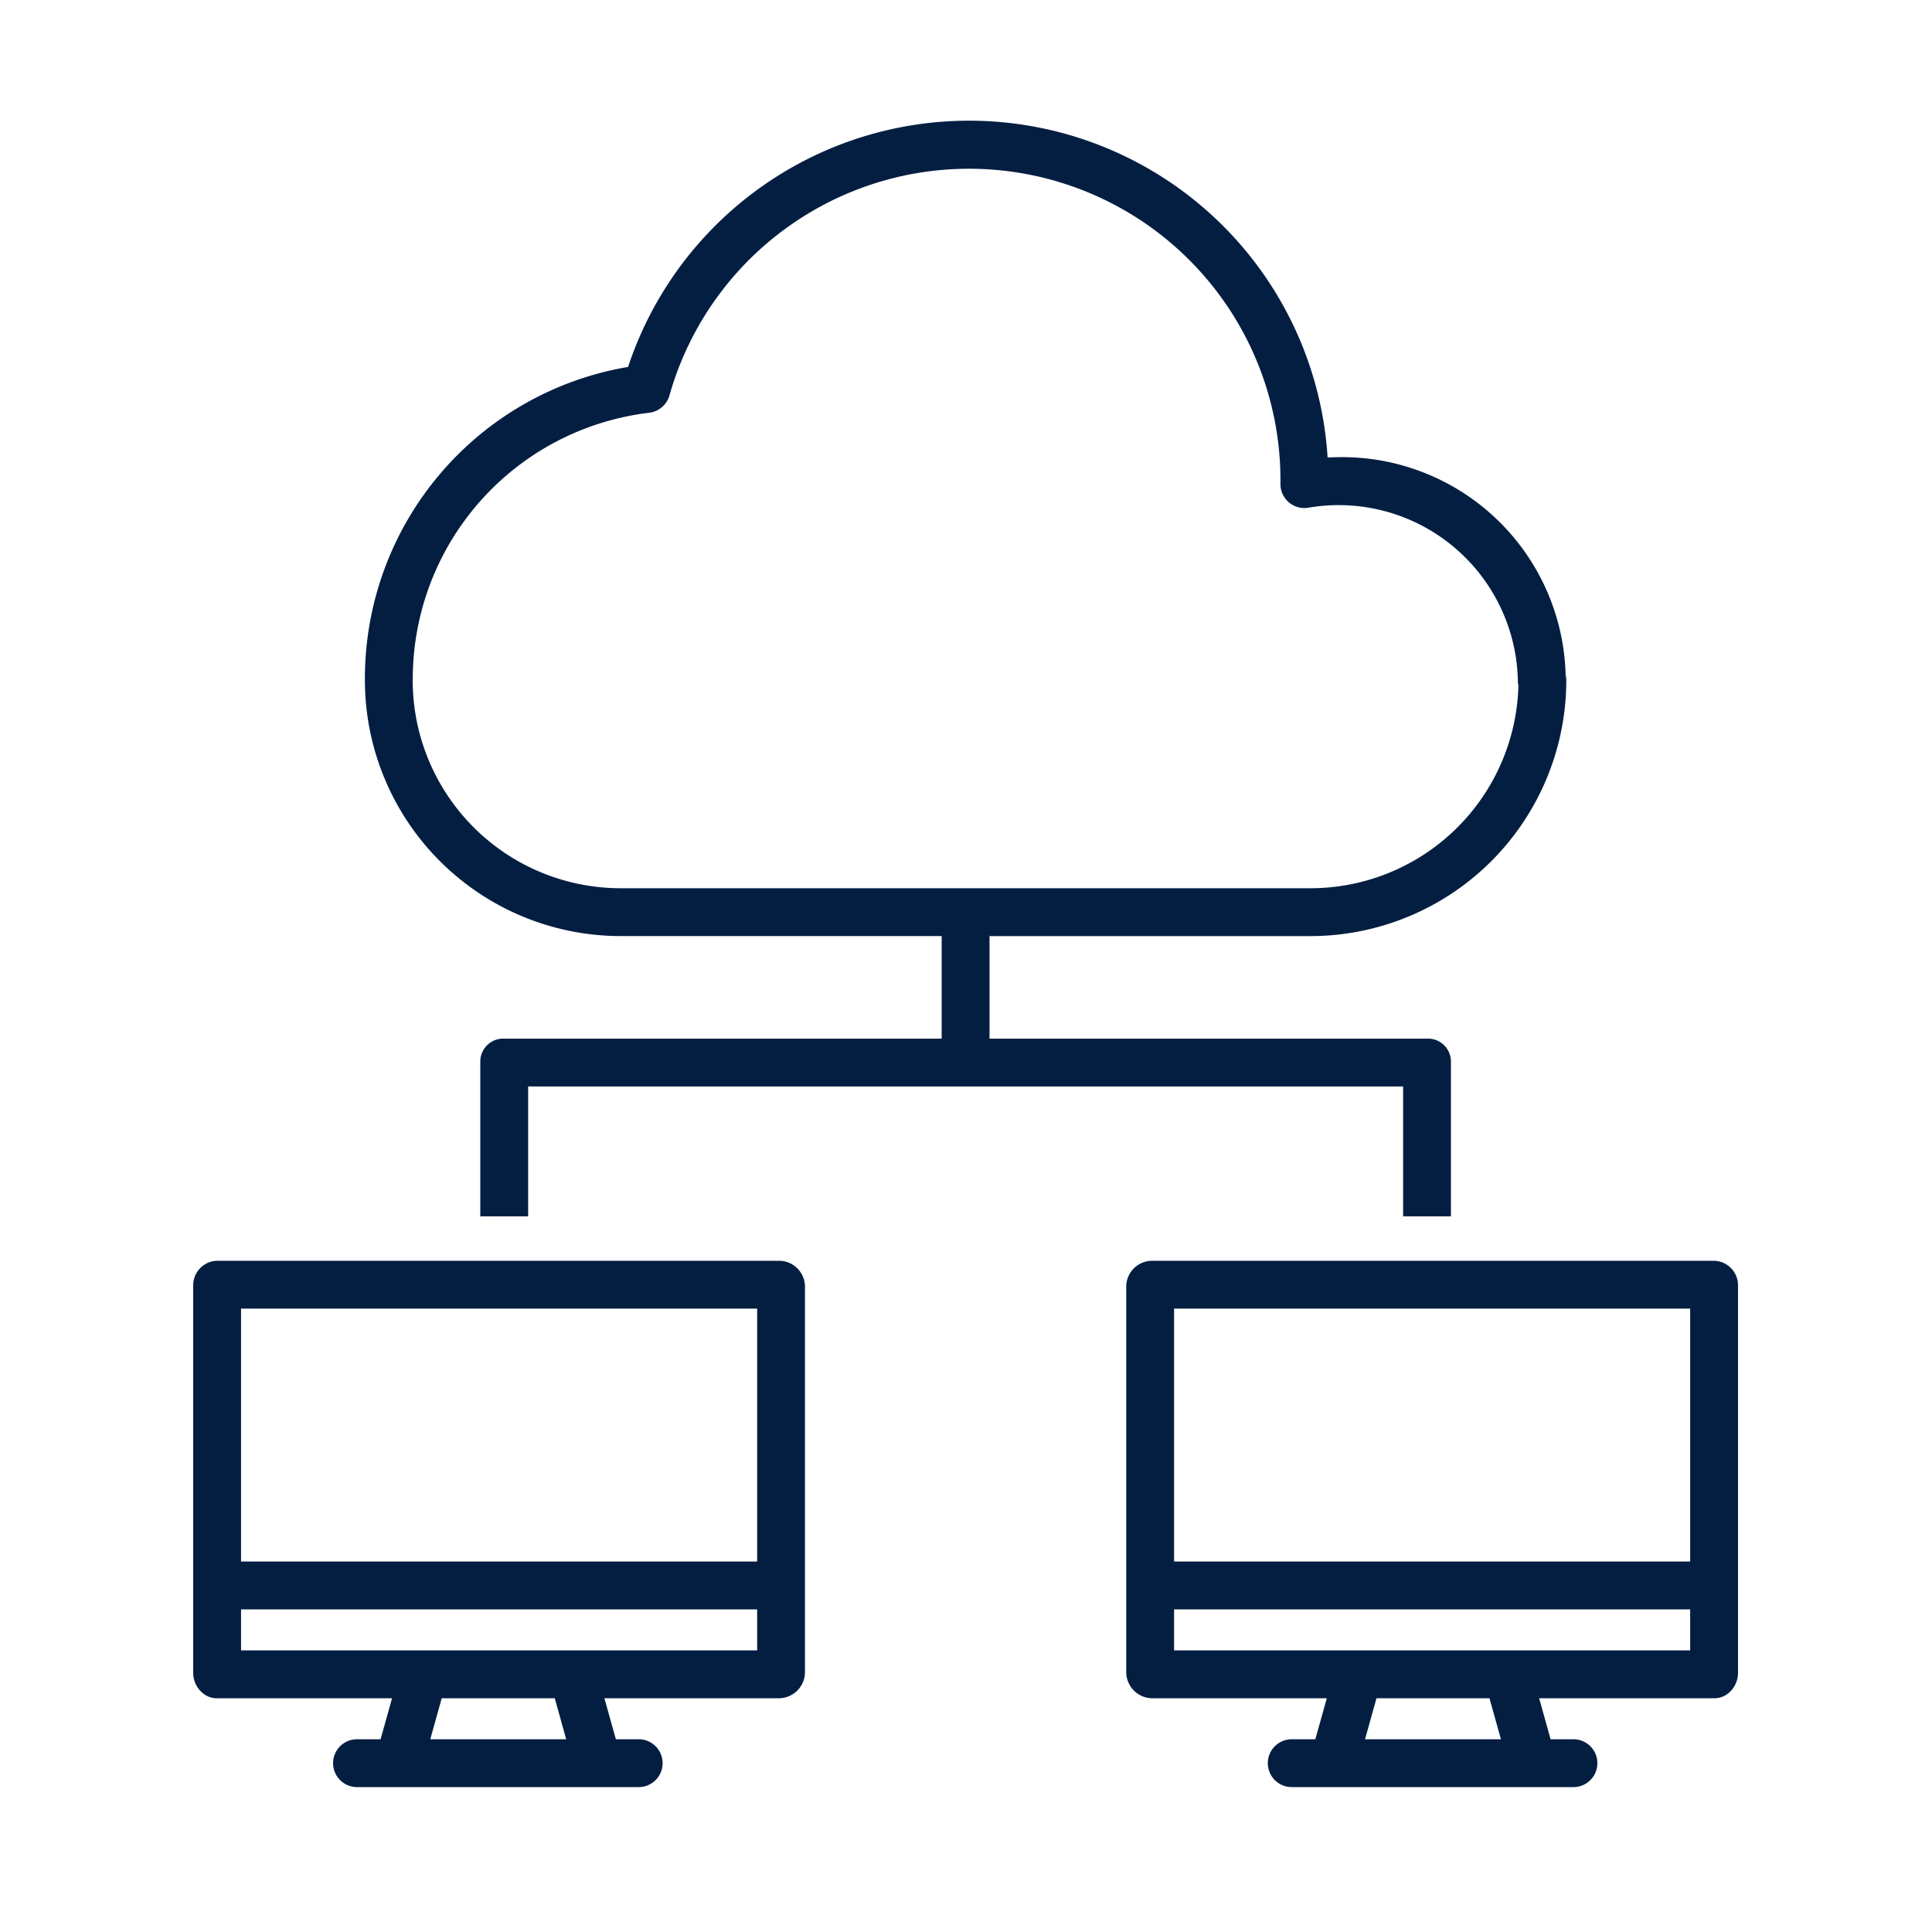 <svg width="80" height="80" fill="none" xmlns="http://www.w3.org/2000/svg"><path d="M25.723 38.761h13.27v4.246H20.845a.95.95 0 00-.957.976v6.383h1.981v-5.378H58.1v5.378h1.98v-6.383a.95.95 0 00-.956-.976H40.974v-4.245h13.27A10.598 10.598 0 0064.857 28.18a.868.868 0 00-.027-.217 9.26 9.26 0 00-9.237-9.034c-.202 0-.409.006-.62.014a14.875 14.875 0 00-28.966-3.749A13.083 13.083 0 0015.11 28.108v.071a10.599 10.599 0 0010.613 10.582zm-8.631-10.614a11.102 11.102 0 019.793-11.056 1 1 0 00.838-.724 12.893 12.893 0 0125.298 3.506v.151a.99.99 0 001.183.994 7.422 7.422 0 018.648 7.193c0 .06.008.12.022.177a8.616 8.616 0 01-8.63 8.392h-28.52a8.615 8.615 0 01-8.635-8.632h.003zM8.974 70.32h7.26l-.475 1.699h-.976a.99.99 0 000 1.981h11.695a.991.991 0 000-1.981h-.976l-.475-1.698h7.26a1.087 1.087 0 001.045-1.048V53.242a1.077 1.077 0 00-1.044-1.036H8.974A1.016 1.016 0 008 53.242v16.031c0 .547.427 1.048.974 1.048zm14.47 1.699h-5.627l.474-1.698h4.68l.474 1.698zM9.982 54.187h21.37V64.66H9.981V54.187zm21.37 12.454v1.698H9.981v-1.698h21.37zM46.635 53.242v16.031a1.088 1.088 0 001.045 1.048h7.26l-.475 1.698h-.977a.99.99 0 000 1.981h11.696a.991.991 0 000-1.981h-.977l-.474-1.698h7.26c.547 0 .974-.5.974-1.048V53.242a1.016 1.016 0 00-.974-1.036H47.68a1.077 1.077 0 00-1.045 1.036zM62.151 72.02h-5.628l.474-1.698h4.679l.475 1.698zm7.835-3.68h-21.37v-1.698h21.37v1.698zm0-14.152V64.66h-21.37V54.187h21.37z" fill="#041E42"/></svg>